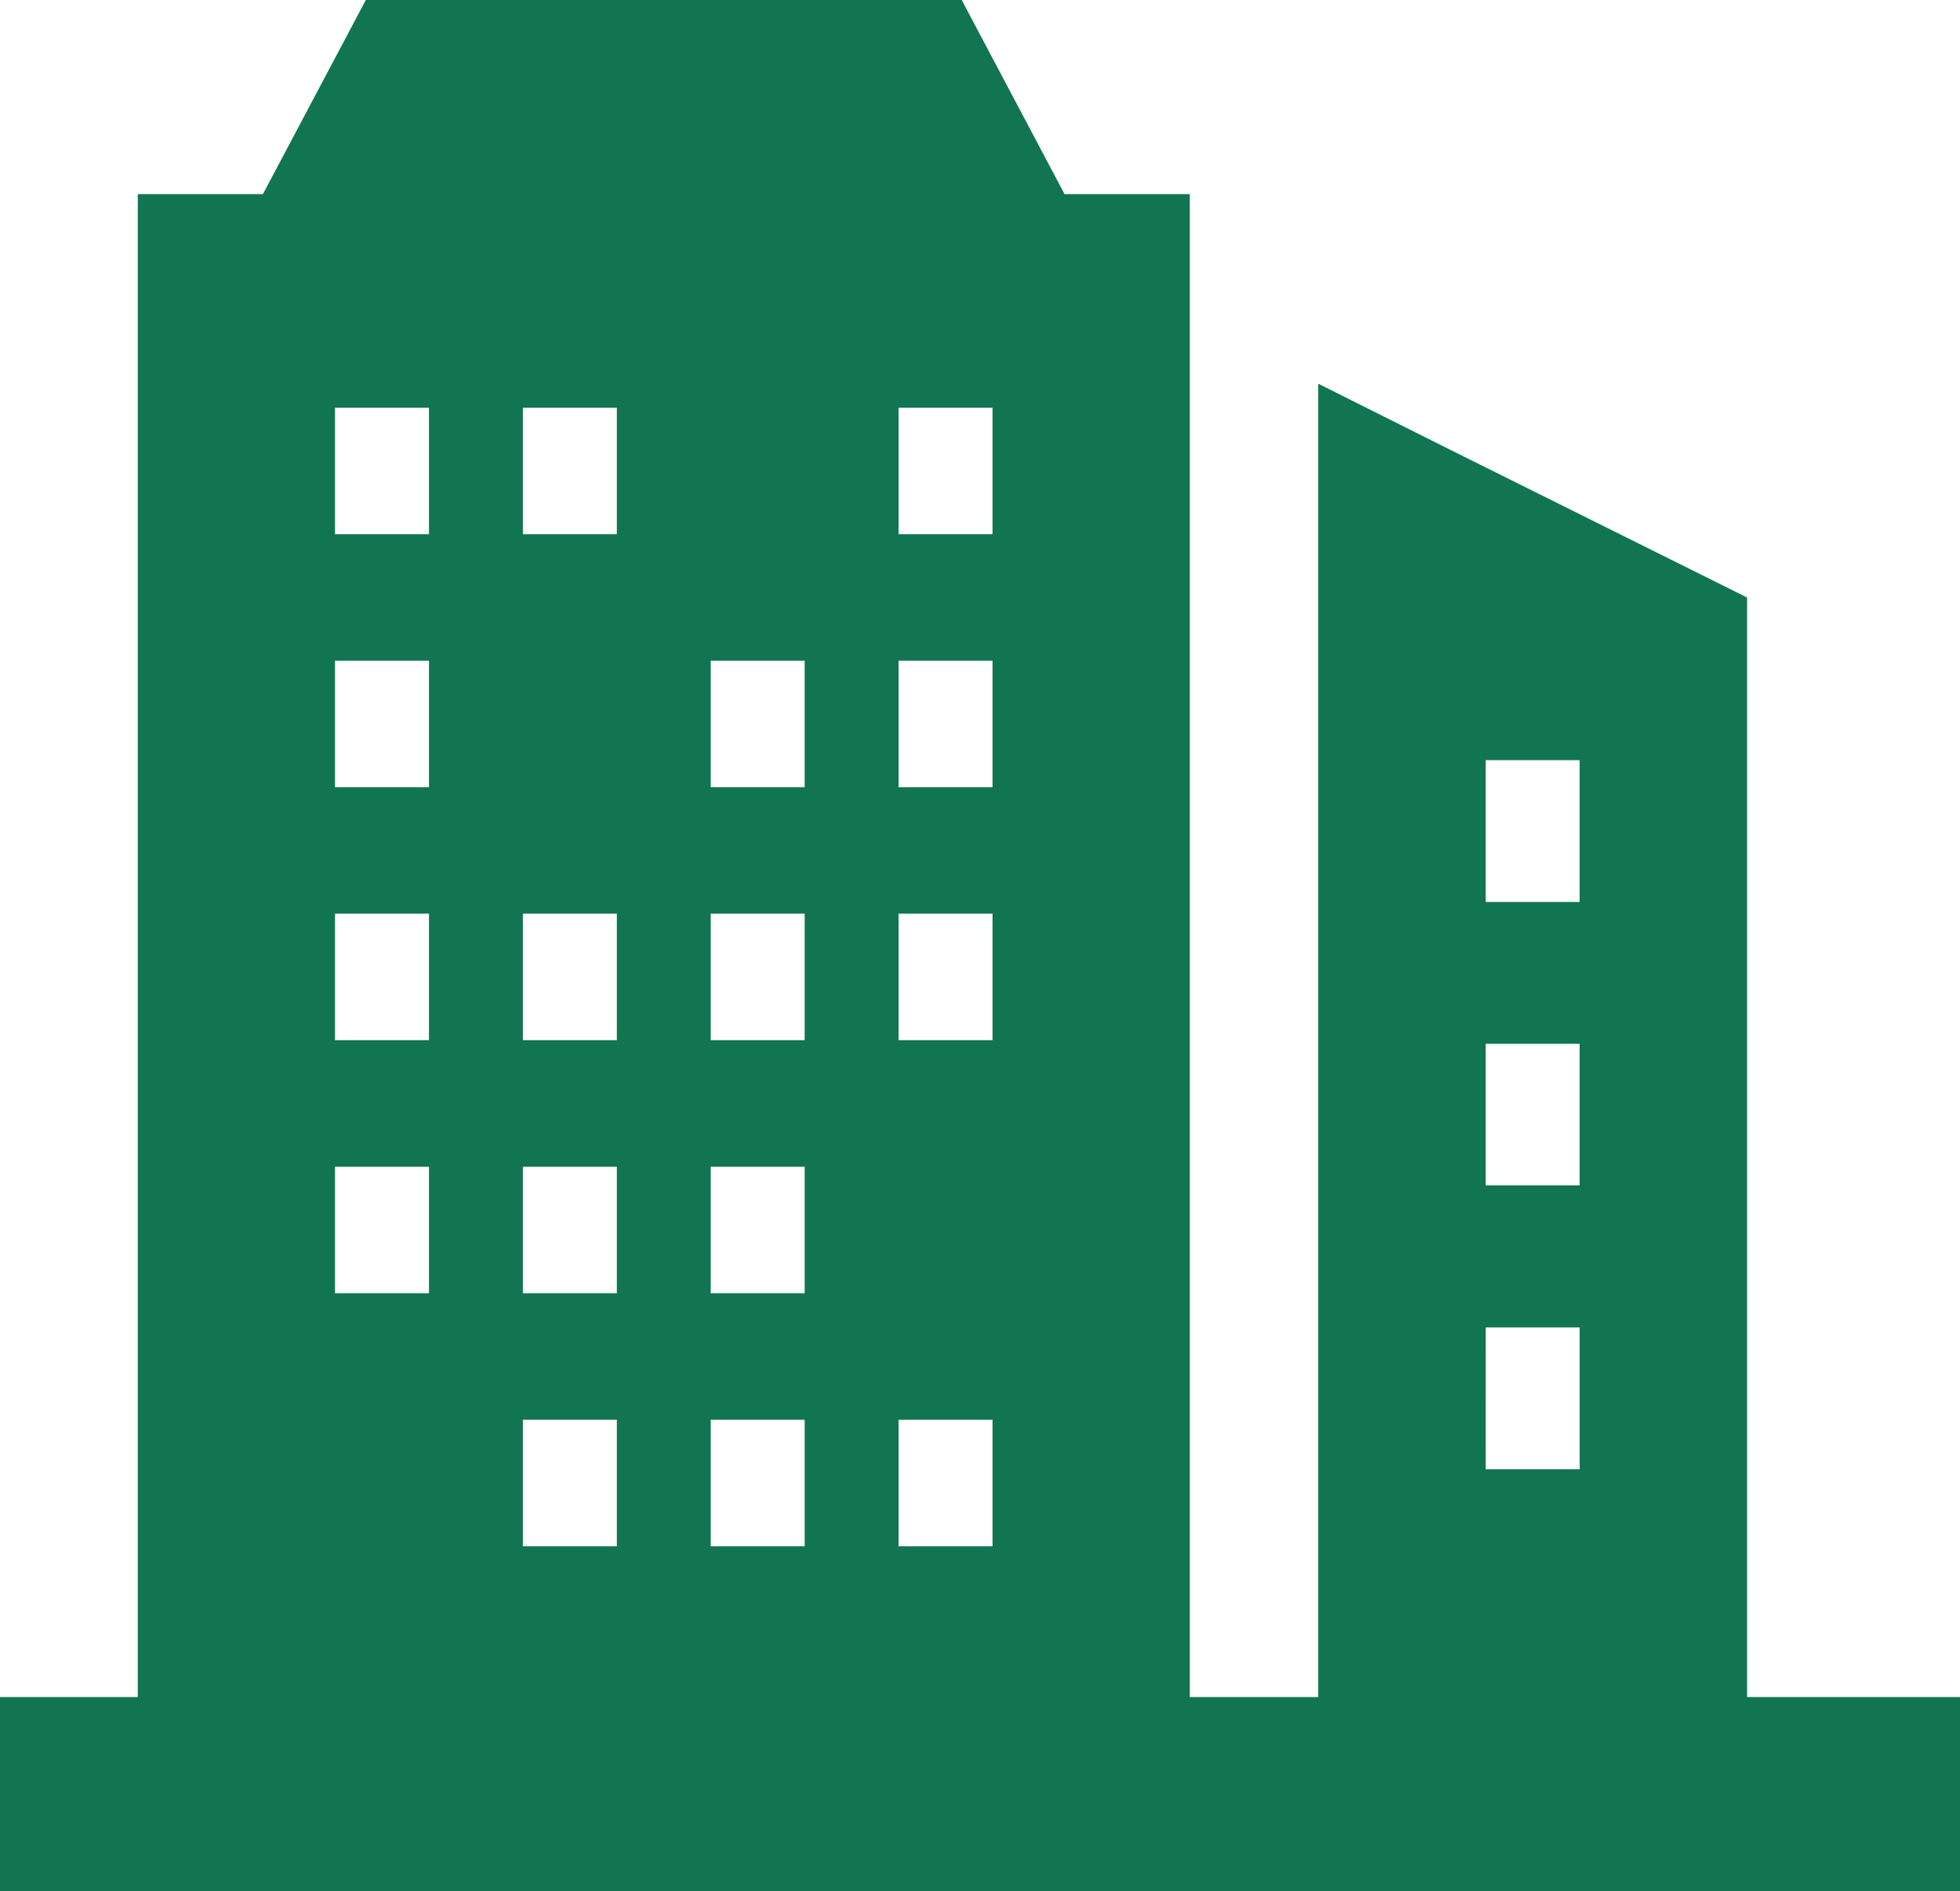 <svg xmlns="http://www.w3.org/2000/svg" width="42.493" height="41" viewBox="0 0 42.493 41">
  <path id="パス_6311" data-name="パス 6311" d="M11.336,30.78h2.037v2.743H11.336Zm4.073,0h2.036v2.743H15.409Zm4.073,0h2.036v2.743H19.482Zm12.728-2h2.037v3.074H32.209ZM7.263,25.295H9.3v2.743H7.263Zm4.073,0h2.037v2.743H11.336Zm4.073,0h2.036v2.743H15.409Zm16.8-2.665h2.037V25.7H32.209ZM7.263,19.809H9.3v2.742H7.263Zm4.073,0h2.037v2.742H11.336Zm4.073,0h2.036v2.742H15.409Zm4.073,0h2.036v2.742H19.482ZM32.209,16.48h2.037v3.075H32.209ZM7.263,14.324H9.3v2.743H7.263Zm8.146,0h2.036v2.743H15.409Zm4.073,0h2.036v2.743H19.482ZM7.263,8.838H9.3v2.743H7.263Zm4.073,0h2.037v2.743H11.336Zm8.146,0h2.036v2.743H19.482ZM7.931,0,5.7,4.209H2.987V36.792H0V41H42.493V36.792H37.877V12.954l-6.43-3.2L28.591,8.324v.006l-.013-.006V36.792H25.795V4.209H23.08L20.85,0Z" fill="#127551"/>
</svg>

